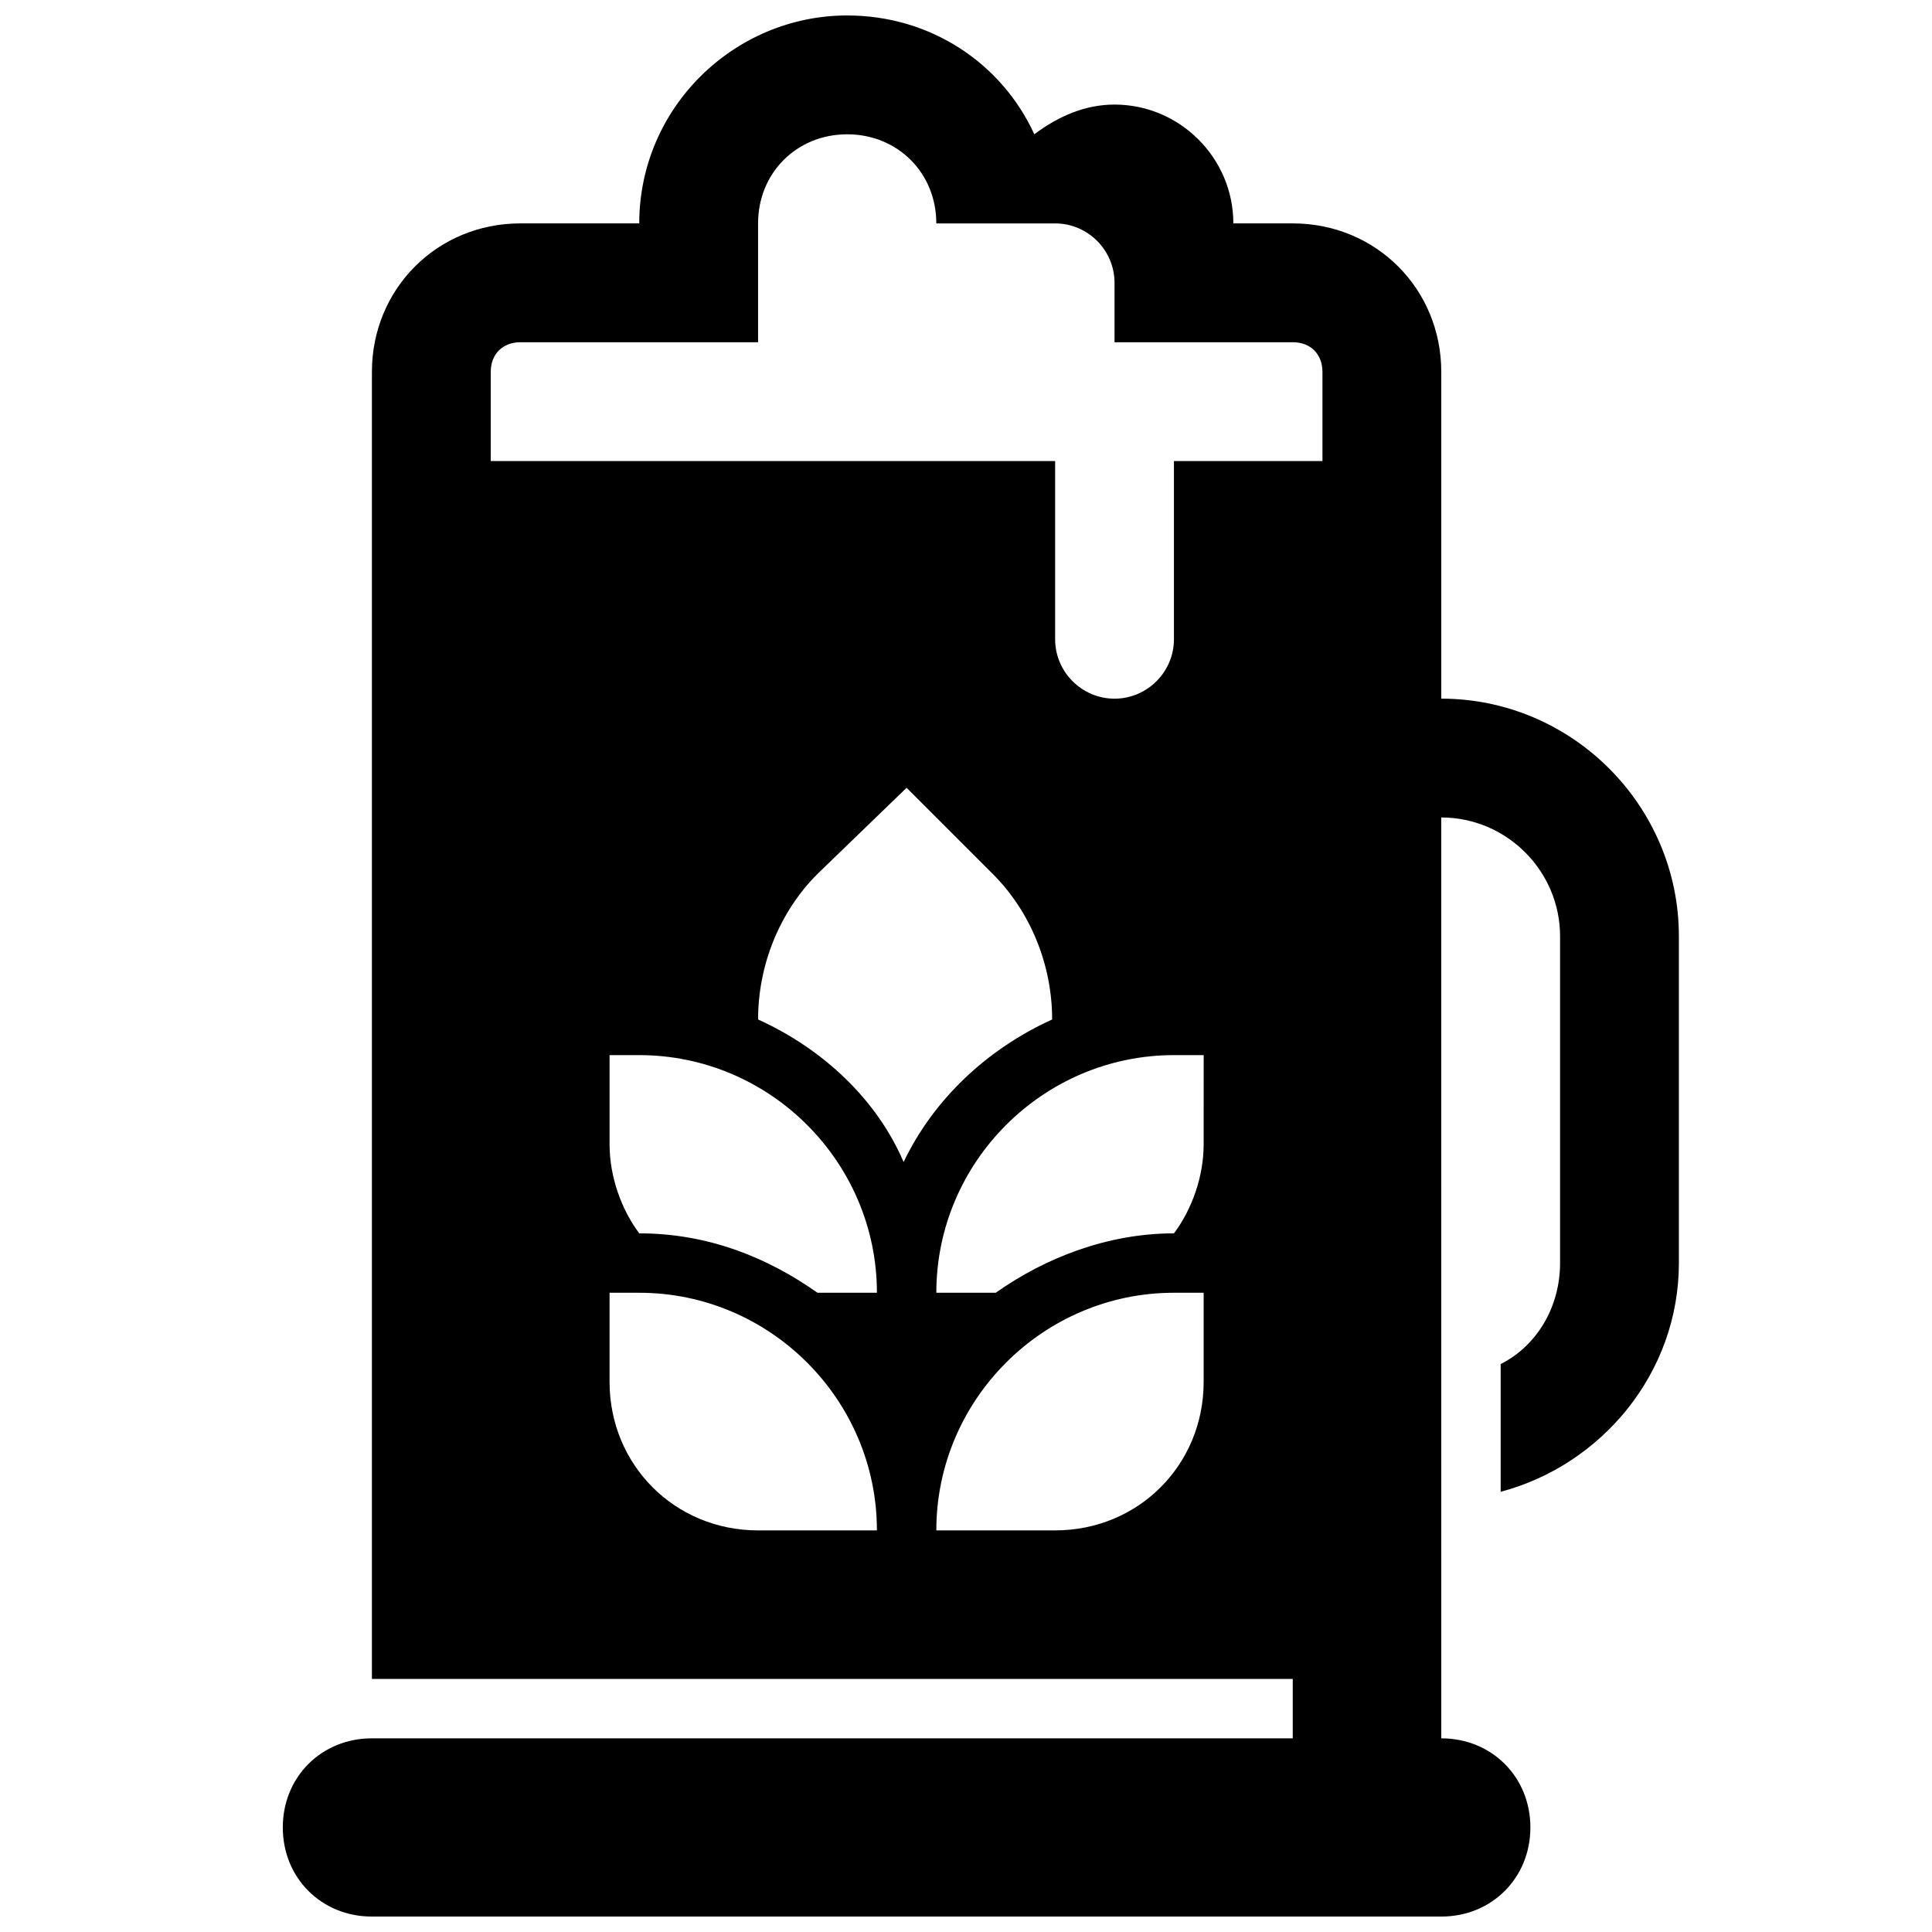 <?xml version="1.0" encoding="UTF-8"?>
<!-- Uploaded to: ICON Repo, www.svgrepo.com, Generator: ICON Repo Mixer Tools -->
<svg width="800px" height="800px" version="1.1" viewBox="144 144 512 512" xmlns="http://www.w3.org/2000/svg">
 <defs>
  <clipPath id="a">
   <path d="m218 148.09h371v503.81h-371z"/>
  </clipPath>
 </defs>
 <g clip-path="url(#a)">
  <path d="m525.95 329.15v-86.59c0-22.043-17.32-39.359-39.359-39.359h-15.742c0-17.32-14.168-31.488-31.488-31.488-7.871 0-14.957 3.148-21.254 7.871-8.66-18.895-27.551-31.488-49.594-31.488-29.914 0-55.105 24.402-55.105 55.105h-31.488c-22.043 0-39.359 17.32-39.359 39.359v346.37h244.03v15.742l-244.03 0.004c-13.383 0-23.617 10.234-23.617 23.617 0 13.383 10.234 23.617 23.617 23.617h283.39c13.383 0 23.617-10.234 23.617-23.617 0-13.383-10.234-23.617-23.617-23.617l-0.004-244.04c17.32 0 31.488 14.168 31.488 31.488v86.594c0 11.809-6.297 22.043-15.742 26.766v33.852c26.766-7.086 47.23-31.488 47.23-60.613v-86.598c0-34.637-28.34-62.977-62.977-62.977zm-181.05 220.42c-22.043 0-39.359-17.32-39.359-39.359v-23.617h7.871c34.637 0 62.977 28.34 62.977 62.977zm15.742-62.977c-13.383-9.445-29.125-15.742-47.23-15.742-4.723-6.297-7.871-14.957-7.871-23.617v-23.617h7.871c34.637 0 62.977 28.34 62.977 62.977zm-15.742-72.422c0-14.168 5.512-28.34 15.742-38.574l23.617-22.828 22.828 22.828c10.234 10.234 15.742 24.402 15.742 38.574-17.32 7.871-31.488 21.254-39.359 37.785-7.082-16.531-21.254-29.914-38.57-37.785zm118.08 96.039c0 22.043-17.32 39.359-39.359 39.359h-31.488c0-34.637 28.34-62.977 62.977-62.977h7.871zm0-62.977c0 8.66-3.148 17.32-7.871 23.617-17.32 0-33.852 6.297-47.23 15.742h-15.742c0-34.637 28.34-62.977 62.977-62.977h7.871zm31.484-181.05h-39.359v47.23c0 8.66-7.086 15.742-15.742 15.742-8.66 0-15.742-7.086-15.742-15.742v-47.23h-149.57v-23.617c0-4.723 3.148-7.871 7.871-7.871h62.977v-31.488c0-13.383 10.234-23.617 23.617-23.617 13.383 0 23.617 10.234 23.617 23.617h31.488c8.66 0 15.742 7.086 15.742 15.742v15.742h47.23c4.723 0 7.871 3.148 7.871 7.871z"/>
 </g>
</svg>